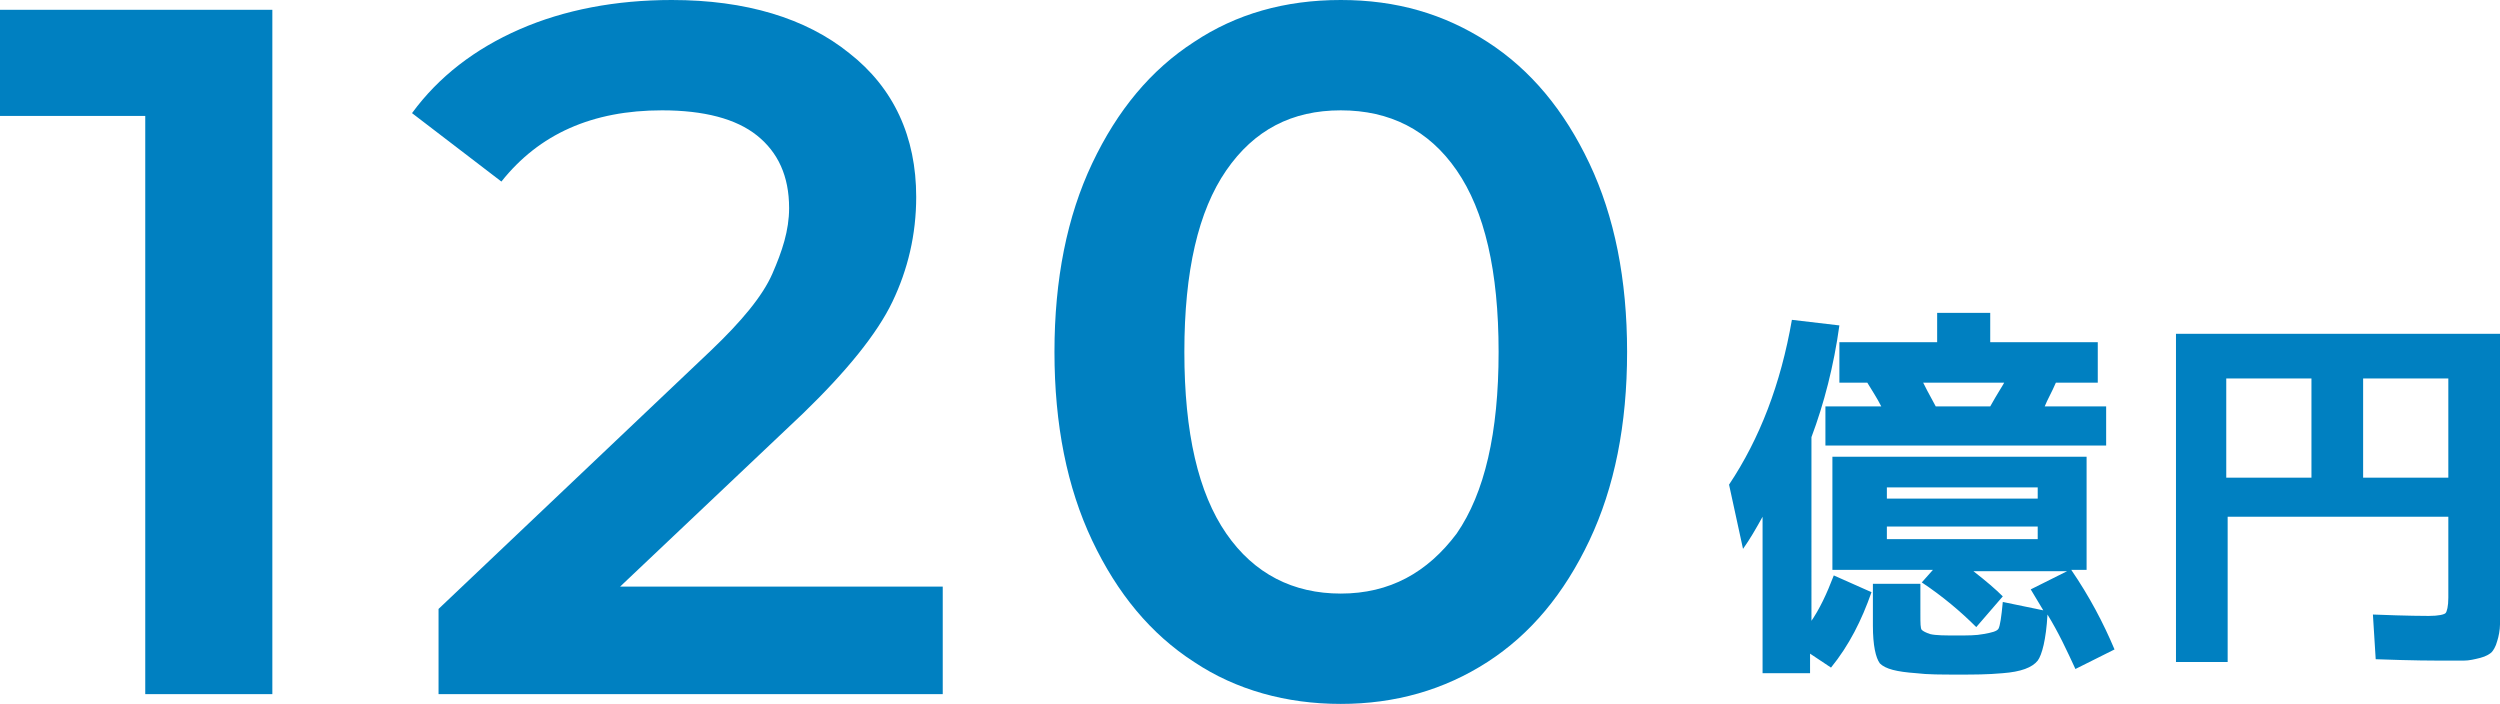 <?xml version="1.0" encoding="utf-8"?>
<!-- Generator: Adobe Illustrator 27.5.0, SVG Export Plug-In . SVG Version: 6.00 Build 0)  -->
<svg version="1.1" id="レイヤー_1" xmlns="http://www.w3.org/2000/svg" xmlns:xlink="http://www.w3.org/1999/xlink" x="0px"
	 y="0px" width="179px" height="50.4px" viewBox="0 0 179 50.4" style="enable-background:new 0 0 179 50.4;" xml:space="preserve">
<style type="text/css">
	.st0{fill:#0080C1;}
</style>
<g>
	<g>
		<path class="st0" d="M129.6,44.6c0.7-1,1.2-2.1,1.7-3.4l2.7,1.2c-0.7,2-1.6,3.8-2.9,5.4l-1.5-1v1.4h-3.4V37
			c-0.5,0.9-0.9,1.6-1.4,2.3l-1-4.6c2.2-3.3,3.7-7.2,4.5-11.8l3.4,0.4c-0.4,2.9-1.1,5.6-2,8V44.6z M130.7,31.9v-2.8h4
			c-0.3-0.6-0.7-1.2-1-1.7h-2v-2.9h7v-2.1h3.8v2.1h7.7v2.9h-3c-0.3,0.7-0.6,1.2-0.8,1.7h4.4v2.8H130.7z M151.4,46.5l-2.8,1.4
			c-0.6-1.3-1.2-2.6-2-3.9c-0.1,1.8-0.4,2.9-0.7,3.3c-0.4,0.5-1.2,0.8-2.5,0.9c-1.1,0.1-2.1,0.1-3.1,0.1c-1.3,0-2.3,0-3.1-0.1
			c-1.4-0.1-2.2-0.3-2.6-0.7c-0.3-0.4-0.5-1.3-0.5-2.7v-3h3.4V44c0,0.6,0,1,0.1,1.1c0.1,0.1,0.3,0.2,0.6,0.3
			c0.4,0.1,1.1,0.1,1.9,0.1c0.8,0,1.4,0,1.9-0.1c0.6-0.1,1-0.2,1.1-0.4c0.1-0.2,0.2-0.8,0.3-1.9l2.9,0.6l-0.9-1.5l2.6-1.3h-6.7
			c0.9,0.7,1.6,1.3,2.1,1.8l-1.9,2.2c-1.1-1.1-2.4-2.2-3.9-3.2l0.8-0.9h-3.5h-3.7v-8.1h18.2v8.1h-1.1
			C149.6,42.7,150.6,44.6,151.4,46.5z M135.1,35.7h10.8v-0.8h-10.8V35.7z M135.1,37.7v0.9h10.8v-0.9H135.1z M142.5,29.1
			c0.5-0.9,0.9-1.5,1-1.7h-5.8c0.1,0.2,0.4,0.8,0.9,1.7H142.5z"/>
		<path class="st0" d="M155.7,23.9H179v19c0,0.8,0,1.4,0,1.8c0,0.4-0.1,0.9-0.2,1.2c-0.1,0.4-0.3,0.7-0.4,0.8s-0.4,0.3-0.8,0.4
			c-0.4,0.1-0.8,0.2-1.2,0.2c-0.4,0-1,0-1.7,0c-0.3,0-1.9,0-4.6-0.1l-0.2-3.2c2.5,0.1,3.8,0.1,4,0.1c0.7,0,1.1-0.1,1.2-0.2
			c0.1-0.1,0.2-0.5,0.2-1.1v-5.8h-15.8v10.4h-3.7V23.9z M165.5,27.1h-6.1v7.1h6.1V27.1z M169.2,27.1v7.1h6.1v-7.1H169.2z"/>
	</g>
	<g>
		<path class="st0" d="M19.5,0.7v49h-9.1V8.3H0V0.7H19.5z"/>
		<path class="st0" d="M67.5,42v7.7H31.4v-6.1l19.5-18.5c2.2-2.1,3.7-3.9,4.4-5.5s1.2-3.1,1.2-4.7c0-2.3-0.8-4-2.3-5.2
			c-1.5-1.2-3.8-1.8-6.8-1.8c-5,0-8.8,1.7-11.5,5.1l-6.4-4.9c1.9-2.6,4.5-4.6,7.7-6C40.4,0.7,44.1,0,48.1,0c5.3,0,9.6,1.3,12.7,3.8
			c3.2,2.5,4.8,6,4.8,10.3c0,2.7-0.6,5.2-1.7,7.5c-1.1,2.3-3.3,5-6.4,8L44.4,42H67.5z"/>
		<path class="st0" d="M85.5,47.4c-3.1-2-5.5-4.9-7.3-8.7c-1.8-3.8-2.7-8.3-2.7-13.5c0-5.2,0.9-9.7,2.7-13.5C80,7.9,82.4,5,85.5,3
			C88.5,1,92,0,96,0s7.4,1,10.5,3c3.1,2,5.5,4.9,7.3,8.7c1.8,3.8,2.7,8.3,2.7,13.5c0,5.2-0.9,9.7-2.7,13.5c-1.8,3.8-4.2,6.7-7.3,8.7
			c-3.1,2-6.6,3-10.5,3S88.5,49.4,85.5,47.4z M104.3,38.2c2-2.9,3-7.2,3-13s-1-10.1-3-13c-2-2.9-4.8-4.3-8.3-4.3
			c-3.5,0-6.2,1.4-8.2,4.3c-2,2.9-3,7.2-3,13s1,10.1,3,13c2,2.9,4.8,4.3,8.2,4.3C99.5,42.5,102.2,41,104.3,38.2z"/>
	</g>
</g>
</svg>
